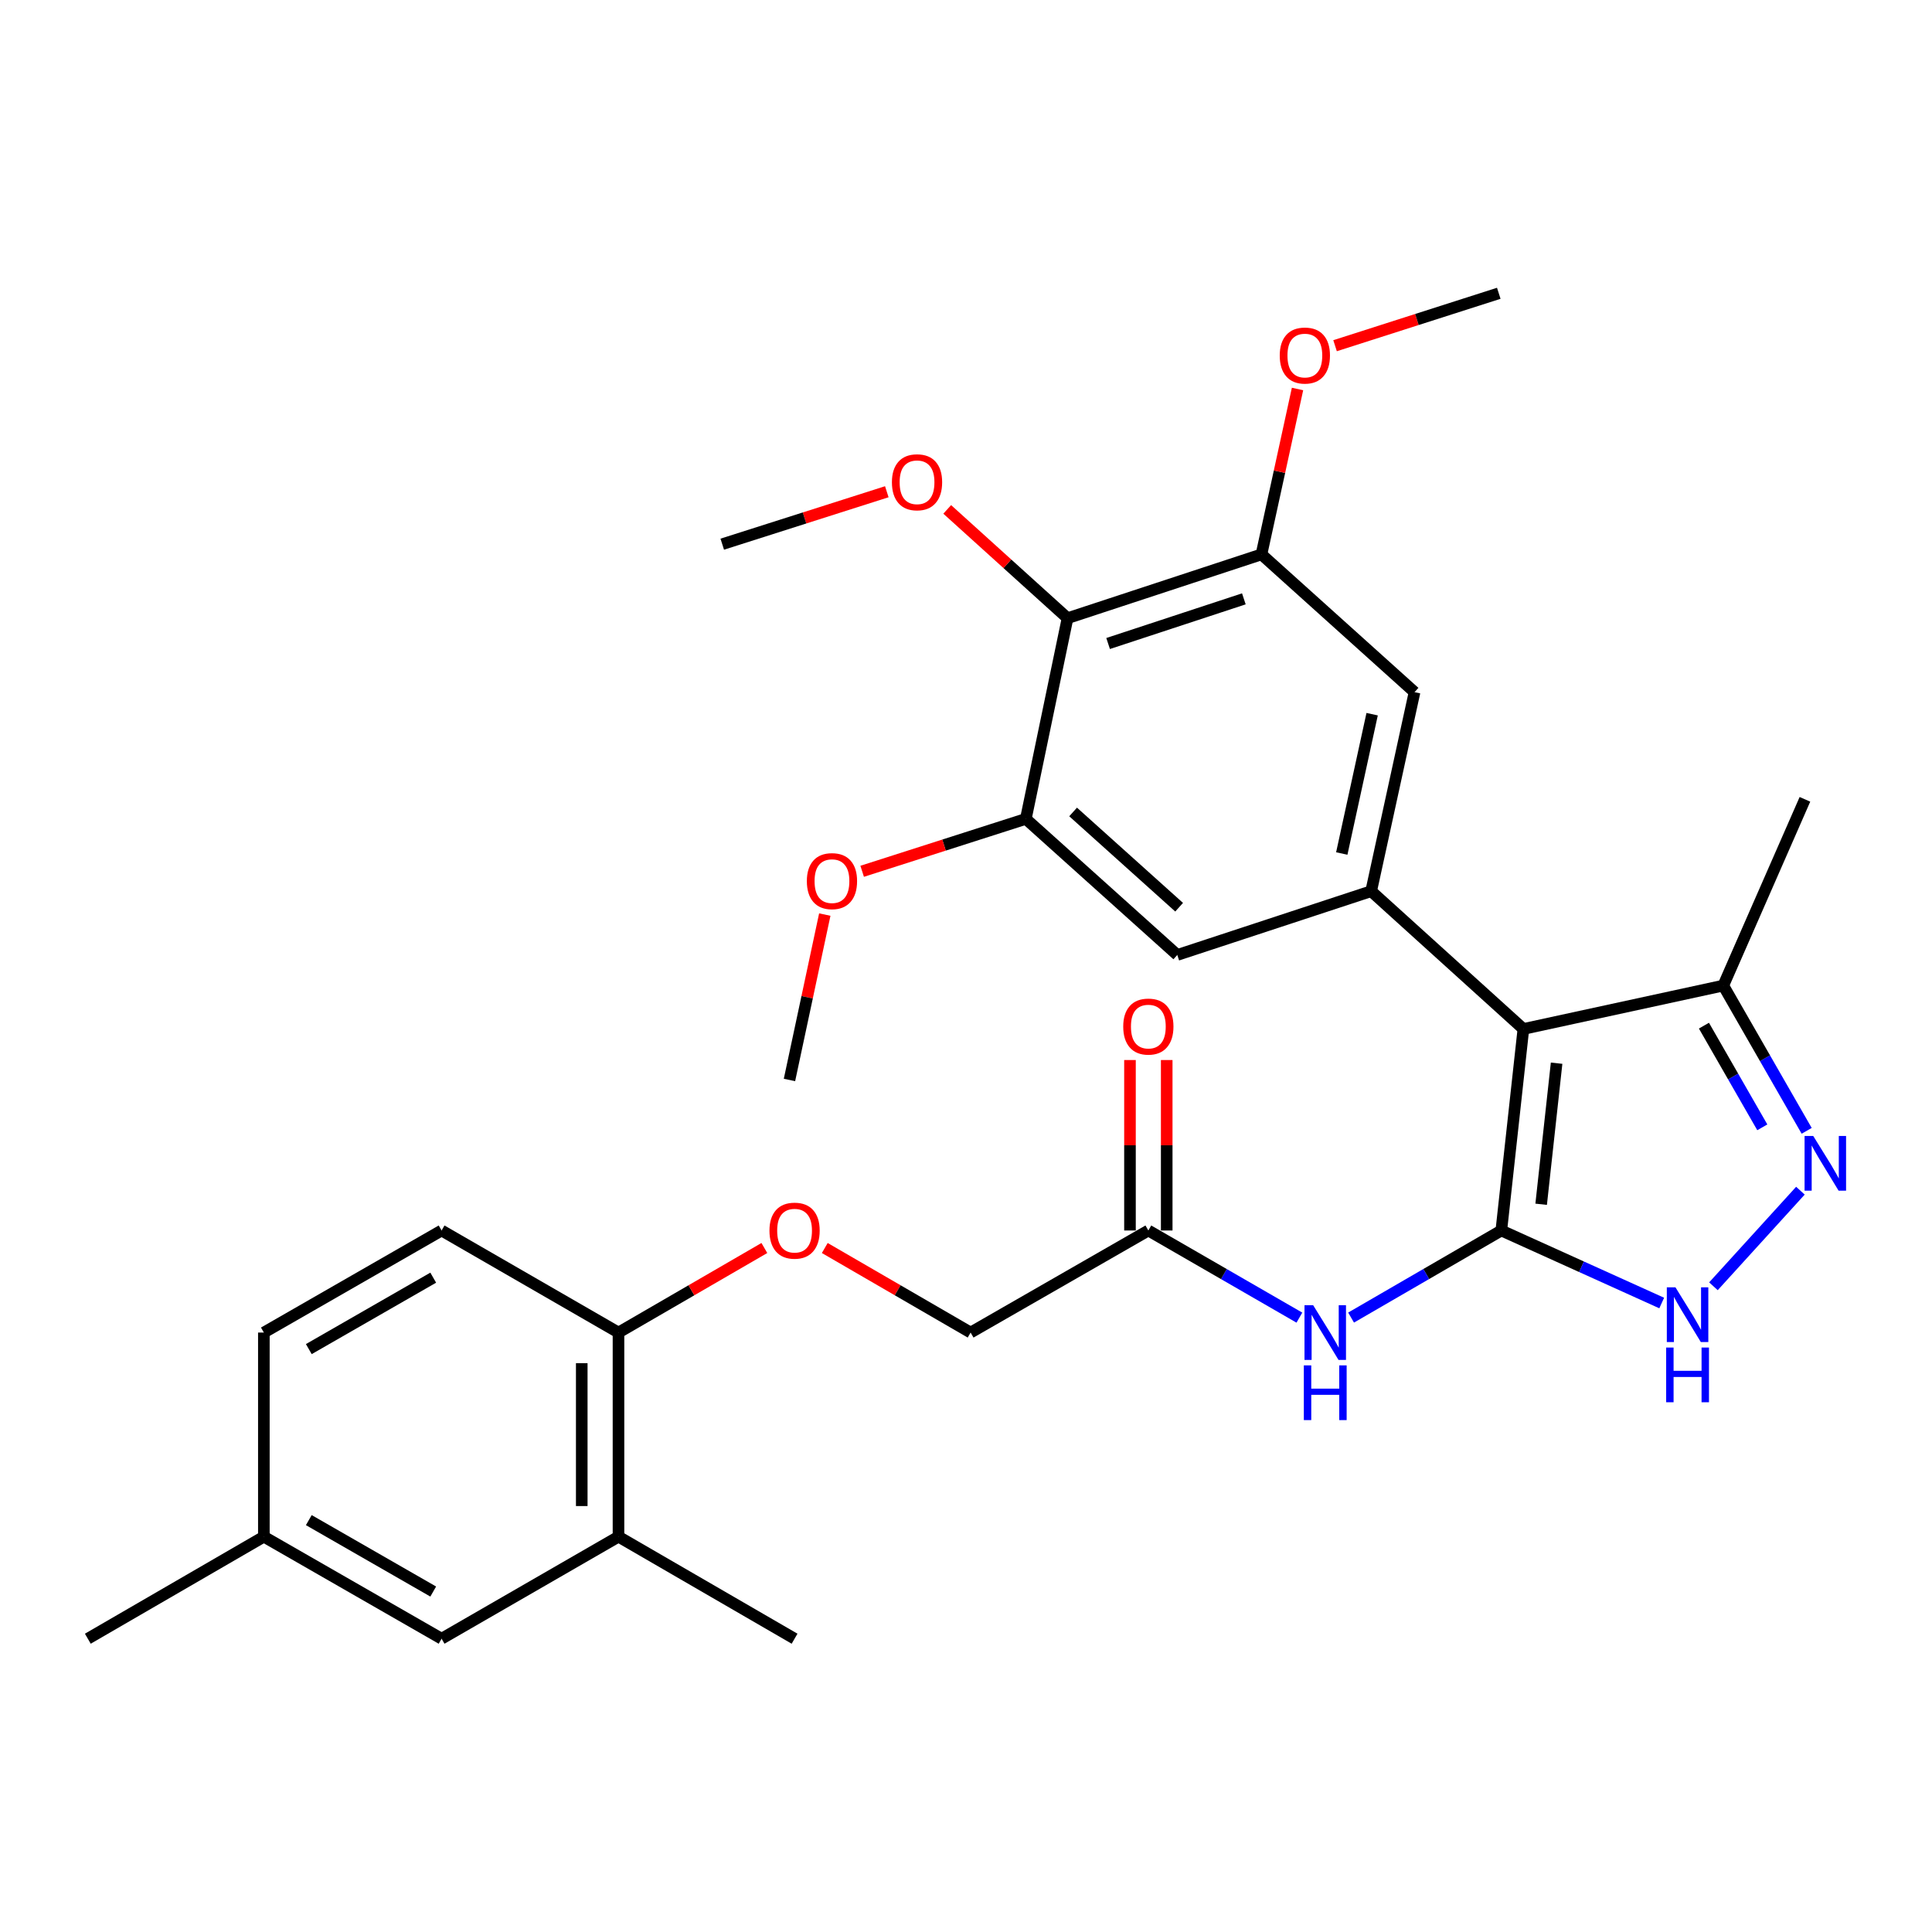 <?xml version='1.0' encoding='iso-8859-1'?>
<svg version='1.1' baseProfile='full'
              xmlns='http://www.w3.org/2000/svg'
                      xmlns:rdkit='http://www.rdkit.org/xml'
                      xmlns:xlink='http://www.w3.org/1999/xlink'
                  xml:space='preserve'
width='1000px' height='1000px' viewBox='0 0 1000 1000'>
<!-- END OF HEADER -->
<rect style='opacity:1.0;fill:#FFFFFF;stroke:none' width='1000' height='1000' x='0' y='0'> </rect>
<path class='bond-0' d='M 777.083,636.904 L 788.503,532.591' style='fill:none;fill-rule:evenodd;stroke:#000000;stroke-width:6px;stroke-linecap:butt;stroke-linejoin:miter;stroke-opacity:1' />
<path class='bond-0' d='M 797.699,623.327 L 805.693,550.308' style='fill:none;fill-rule:evenodd;stroke:#000000;stroke-width:6px;stroke-linecap:butt;stroke-linejoin:miter;stroke-opacity:1' />
<path class='bond-1' d='M 777.083,636.904 L 818.591,655.673' style='fill:none;fill-rule:evenodd;stroke:#000000;stroke-width:6px;stroke-linecap:butt;stroke-linejoin:miter;stroke-opacity:1' />
<path class='bond-1' d='M 818.591,655.673 L 860.099,674.441' style='fill:none;fill-rule:evenodd;stroke:#0000FF;stroke-width:6px;stroke-linecap:butt;stroke-linejoin:miter;stroke-opacity:1' />
<path class='bond-4' d='M 777.083,636.904 L 738.2,659.44' style='fill:none;fill-rule:evenodd;stroke:#000000;stroke-width:6px;stroke-linecap:butt;stroke-linejoin:miter;stroke-opacity:1' />
<path class='bond-4' d='M 738.2,659.44 L 699.317,681.976' style='fill:none;fill-rule:evenodd;stroke:#0000FF;stroke-width:6px;stroke-linecap:butt;stroke-linejoin:miter;stroke-opacity:1' />
<path class='bond-2' d='M 788.503,532.591 L 709.714,461.271' style='fill:none;fill-rule:evenodd;stroke:#000000;stroke-width:6px;stroke-linecap:butt;stroke-linejoin:miter;stroke-opacity:1' />
<path class='bond-5' d='M 788.503,532.591 L 891.971,510.131' style='fill:none;fill-rule:evenodd;stroke:#000000;stroke-width:6px;stroke-linecap:butt;stroke-linejoin:miter;stroke-opacity:1' />
<path class='bond-3' d='M 886.872,665.777 L 931.892,616.295' style='fill:none;fill-rule:evenodd;stroke:#0000FF;stroke-width:6px;stroke-linecap:butt;stroke-linejoin:miter;stroke-opacity:1' />
<path class='bond-9' d='M 709.714,461.271 L 609.362,494.285' style='fill:none;fill-rule:evenodd;stroke:#000000;stroke-width:6px;stroke-linecap:butt;stroke-linejoin:miter;stroke-opacity:1' />
<path class='bond-10' d='M 709.714,461.271 L 732.163,358.257' style='fill:none;fill-rule:evenodd;stroke:#000000;stroke-width:6px;stroke-linecap:butt;stroke-linejoin:miter;stroke-opacity:1' />
<path class='bond-10' d='M 694.501,441.77 L 710.216,369.66' style='fill:none;fill-rule:evenodd;stroke:#000000;stroke-width:6px;stroke-linecap:butt;stroke-linejoin:miter;stroke-opacity:1' />
<path class='bond-30' d='M 935.132,585.314 L 913.552,547.723' style='fill:none;fill-rule:evenodd;stroke:#0000FF;stroke-width:6px;stroke-linecap:butt;stroke-linejoin:miter;stroke-opacity:1' />
<path class='bond-30' d='M 913.552,547.723 L 891.971,510.131' style='fill:none;fill-rule:evenodd;stroke:#000000;stroke-width:6px;stroke-linecap:butt;stroke-linejoin:miter;stroke-opacity:1' />
<path class='bond-30' d='M 912.166,583.504 L 897.06,557.19' style='fill:none;fill-rule:evenodd;stroke:#0000FF;stroke-width:6px;stroke-linecap:butt;stroke-linejoin:miter;stroke-opacity:1' />
<path class='bond-30' d='M 897.06,557.19 L 881.954,530.876' style='fill:none;fill-rule:evenodd;stroke:#000000;stroke-width:6px;stroke-linecap:butt;stroke-linejoin:miter;stroke-opacity:1' />
<path class='bond-11' d='M 672.561,682.006 L 633.472,659.455' style='fill:none;fill-rule:evenodd;stroke:#0000FF;stroke-width:6px;stroke-linecap:butt;stroke-linejoin:miter;stroke-opacity:1' />
<path class='bond-11' d='M 633.472,659.455 L 594.382,636.904' style='fill:none;fill-rule:evenodd;stroke:#000000;stroke-width:6px;stroke-linecap:butt;stroke-linejoin:miter;stroke-opacity:1' />
<path class='bond-24' d='M 891.971,510.131 L 934.229,413.731' style='fill:none;fill-rule:evenodd;stroke:#000000;stroke-width:6px;stroke-linecap:butt;stroke-linejoin:miter;stroke-opacity:1' />
<path class='bond-6' d='M 552.558,319.972 L 652.93,286.947' style='fill:none;fill-rule:evenodd;stroke:#000000;stroke-width:6px;stroke-linecap:butt;stroke-linejoin:miter;stroke-opacity:1' />
<path class='bond-6' d='M 573.557,333.081 L 643.817,309.964' style='fill:none;fill-rule:evenodd;stroke:#000000;stroke-width:6px;stroke-linecap:butt;stroke-linejoin:miter;stroke-opacity:1' />
<path class='bond-19' d='M 552.558,319.972 L 521.419,291.819' style='fill:none;fill-rule:evenodd;stroke:#000000;stroke-width:6px;stroke-linecap:butt;stroke-linejoin:miter;stroke-opacity:1' />
<path class='bond-19' d='M 521.419,291.819 L 490.281,263.666' style='fill:none;fill-rule:evenodd;stroke:#FF0000;stroke-width:6px;stroke-linecap:butt;stroke-linejoin:miter;stroke-opacity:1' />
<path class='bond-31' d='M 552.558,319.972 L 530.974,423.852' style='fill:none;fill-rule:evenodd;stroke:#000000;stroke-width:6px;stroke-linecap:butt;stroke-linejoin:miter;stroke-opacity:1' />
<path class='bond-7' d='M 530.974,423.852 L 609.362,494.285' style='fill:none;fill-rule:evenodd;stroke:#000000;stroke-width:6px;stroke-linecap:butt;stroke-linejoin:miter;stroke-opacity:1' />
<path class='bond-7' d='M 555.442,420.272 L 610.314,469.575' style='fill:none;fill-rule:evenodd;stroke:#000000;stroke-width:6px;stroke-linecap:butt;stroke-linejoin:miter;stroke-opacity:1' />
<path class='bond-22' d='M 530.974,423.852 L 488.616,437.417' style='fill:none;fill-rule:evenodd;stroke:#000000;stroke-width:6px;stroke-linecap:butt;stroke-linejoin:miter;stroke-opacity:1' />
<path class='bond-22' d='M 488.616,437.417 L 446.257,450.982' style='fill:none;fill-rule:evenodd;stroke:#FF0000;stroke-width:6px;stroke-linecap:butt;stroke-linejoin:miter;stroke-opacity:1' />
<path class='bond-8' d='M 652.93,286.947 L 732.163,358.257' style='fill:none;fill-rule:evenodd;stroke:#000000;stroke-width:6px;stroke-linecap:butt;stroke-linejoin:miter;stroke-opacity:1' />
<path class='bond-21' d='M 652.93,286.947 L 662.264,244.143' style='fill:none;fill-rule:evenodd;stroke:#000000;stroke-width:6px;stroke-linecap:butt;stroke-linejoin:miter;stroke-opacity:1' />
<path class='bond-21' d='M 662.264,244.143 L 671.597,201.34' style='fill:none;fill-rule:evenodd;stroke:#FF0000;stroke-width:6px;stroke-linecap:butt;stroke-linejoin:miter;stroke-opacity:1' />
<path class='bond-16' d='M 603.89,636.904 L 603.89,592.788' style='fill:none;fill-rule:evenodd;stroke:#000000;stroke-width:6px;stroke-linecap:butt;stroke-linejoin:miter;stroke-opacity:1' />
<path class='bond-16' d='M 603.89,592.788 L 603.89,548.672' style='fill:none;fill-rule:evenodd;stroke:#FF0000;stroke-width:6px;stroke-linecap:butt;stroke-linejoin:miter;stroke-opacity:1' />
<path class='bond-16' d='M 584.874,636.904 L 584.874,592.788' style='fill:none;fill-rule:evenodd;stroke:#000000;stroke-width:6px;stroke-linecap:butt;stroke-linejoin:miter;stroke-opacity:1' />
<path class='bond-16' d='M 584.874,592.788 L 584.874,548.672' style='fill:none;fill-rule:evenodd;stroke:#FF0000;stroke-width:6px;stroke-linecap:butt;stroke-linejoin:miter;stroke-opacity:1' />
<path class='bond-18' d='M 594.382,636.904 L 502.387,689.727' style='fill:none;fill-rule:evenodd;stroke:#000000;stroke-width:6px;stroke-linecap:butt;stroke-linejoin:miter;stroke-opacity:1' />
<path class='bond-12' d='M 320.13,795.381 L 320.13,689.727' style='fill:none;fill-rule:evenodd;stroke:#000000;stroke-width:6px;stroke-linecap:butt;stroke-linejoin:miter;stroke-opacity:1' />
<path class='bond-12' d='M 301.114,779.533 L 301.114,705.575' style='fill:none;fill-rule:evenodd;stroke:#000000;stroke-width:6px;stroke-linecap:butt;stroke-linejoin:miter;stroke-opacity:1' />
<path class='bond-15' d='M 320.13,795.381 L 228.568,848.193' style='fill:none;fill-rule:evenodd;stroke:#000000;stroke-width:6px;stroke-linecap:butt;stroke-linejoin:miter;stroke-opacity:1' />
<path class='bond-25' d='M 320.13,795.381 L 411.269,848.193' style='fill:none;fill-rule:evenodd;stroke:#000000;stroke-width:6px;stroke-linecap:butt;stroke-linejoin:miter;stroke-opacity:1' />
<path class='bond-13' d='M 320.13,689.727 L 357.882,667.846' style='fill:none;fill-rule:evenodd;stroke:#000000;stroke-width:6px;stroke-linecap:butt;stroke-linejoin:miter;stroke-opacity:1' />
<path class='bond-13' d='M 357.882,667.846 L 395.635,645.965' style='fill:none;fill-rule:evenodd;stroke:#FF0000;stroke-width:6px;stroke-linecap:butt;stroke-linejoin:miter;stroke-opacity:1' />
<path class='bond-17' d='M 320.13,689.727 L 228.568,636.904' style='fill:none;fill-rule:evenodd;stroke:#000000;stroke-width:6px;stroke-linecap:butt;stroke-linejoin:miter;stroke-opacity:1' />
<path class='bond-14' d='M 426.902,645.967 L 464.645,667.847' style='fill:none;fill-rule:evenodd;stroke:#FF0000;stroke-width:6px;stroke-linecap:butt;stroke-linejoin:miter;stroke-opacity:1' />
<path class='bond-14' d='M 464.645,667.847 L 502.387,689.727' style='fill:none;fill-rule:evenodd;stroke:#000000;stroke-width:6px;stroke-linecap:butt;stroke-linejoin:miter;stroke-opacity:1' />
<path class='bond-32' d='M 228.568,848.193 L 136.573,795.381' style='fill:none;fill-rule:evenodd;stroke:#000000;stroke-width:6px;stroke-linecap:butt;stroke-linejoin:miter;stroke-opacity:1' />
<path class='bond-32' d='M 224.236,823.779 L 159.839,786.811' style='fill:none;fill-rule:evenodd;stroke:#000000;stroke-width:6px;stroke-linecap:butt;stroke-linejoin:miter;stroke-opacity:1' />
<path class='bond-23' d='M 228.568,636.904 L 136.573,689.727' style='fill:none;fill-rule:evenodd;stroke:#000000;stroke-width:6px;stroke-linecap:butt;stroke-linejoin:miter;stroke-opacity:1' />
<path class='bond-23' d='M 224.237,661.319 L 159.841,698.294' style='fill:none;fill-rule:evenodd;stroke:#000000;stroke-width:6px;stroke-linecap:butt;stroke-linejoin:miter;stroke-opacity:1' />
<path class='bond-27' d='M 459.01,254.524 L 416.425,268.095' style='fill:none;fill-rule:evenodd;stroke:#FF0000;stroke-width:6px;stroke-linecap:butt;stroke-linejoin:miter;stroke-opacity:1' />
<path class='bond-27' d='M 416.425,268.095 L 373.839,281.665' style='fill:none;fill-rule:evenodd;stroke:#000000;stroke-width:6px;stroke-linecap:butt;stroke-linejoin:miter;stroke-opacity:1' />
<path class='bond-20' d='M 136.573,795.381 L 136.573,689.727' style='fill:none;fill-rule:evenodd;stroke:#000000;stroke-width:6px;stroke-linecap:butt;stroke-linejoin:miter;stroke-opacity:1' />
<path class='bond-26' d='M 136.573,795.381 L 45.455,848.193' style='fill:none;fill-rule:evenodd;stroke:#000000;stroke-width:6px;stroke-linecap:butt;stroke-linejoin:miter;stroke-opacity:1' />
<path class='bond-28' d='M 691.025,178.938 L 733.394,165.373' style='fill:none;fill-rule:evenodd;stroke:#FF0000;stroke-width:6px;stroke-linecap:butt;stroke-linejoin:miter;stroke-opacity:1' />
<path class='bond-28' d='M 733.394,165.373 L 775.763,151.807' style='fill:none;fill-rule:evenodd;stroke:#000000;stroke-width:6px;stroke-linecap:butt;stroke-linejoin:miter;stroke-opacity:1' />
<path class='bond-29' d='M 426.909,473.382 L 417.768,516.187' style='fill:none;fill-rule:evenodd;stroke:#FF0000;stroke-width:6px;stroke-linecap:butt;stroke-linejoin:miter;stroke-opacity:1' />
<path class='bond-29' d='M 417.768,516.187 L 408.628,558.992' style='fill:none;fill-rule:evenodd;stroke:#000000;stroke-width:6px;stroke-linecap:butt;stroke-linejoin:miter;stroke-opacity:1' />
<path  class='atom-2' d='M 867.224 666.333
L 876.504 681.333
Q 877.424 682.813, 878.904 685.493
Q 880.384 688.173, 880.464 688.333
L 880.464 666.333
L 884.224 666.333
L 884.224 694.653
L 880.344 694.653
L 870.384 678.253
Q 869.224 676.333, 867.984 674.133
Q 866.784 671.933, 866.424 671.253
L 866.424 694.653
L 862.744 694.653
L 862.744 666.333
L 867.224 666.333
' fill='#0000FF'/>
<path  class='atom-2' d='M 862.404 697.485
L 866.244 697.485
L 866.244 709.525
L 880.724 709.525
L 880.724 697.485
L 884.564 697.485
L 884.564 725.805
L 880.724 725.805
L 880.724 712.725
L 866.244 712.725
L 866.244 725.805
L 862.404 725.805
L 862.404 697.485
' fill='#0000FF'/>
<path  class='atom-4' d='M 938.523 587.966
L 947.803 602.966
Q 948.723 604.446, 950.203 607.126
Q 951.683 609.806, 951.763 609.966
L 951.763 587.966
L 955.523 587.966
L 955.523 616.286
L 951.643 616.286
L 941.683 599.886
Q 940.523 597.966, 939.283 595.766
Q 938.083 593.566, 937.723 592.886
L 937.723 616.286
L 934.043 616.286
L 934.043 587.966
L 938.523 587.966
' fill='#0000FF'/>
<path  class='atom-5' d='M 679.684 675.567
L 688.964 690.567
Q 689.884 692.047, 691.364 694.727
Q 692.844 697.407, 692.924 697.567
L 692.924 675.567
L 696.684 675.567
L 696.684 703.887
L 692.804 703.887
L 682.844 687.487
Q 681.684 685.567, 680.444 683.367
Q 679.244 681.167, 678.884 680.487
L 678.884 703.887
L 675.204 703.887
L 675.204 675.567
L 679.684 675.567
' fill='#0000FF'/>
<path  class='atom-5' d='M 674.864 706.719
L 678.704 706.719
L 678.704 718.759
L 693.184 718.759
L 693.184 706.719
L 697.024 706.719
L 697.024 735.039
L 693.184 735.039
L 693.184 721.959
L 678.704 721.959
L 678.704 735.039
L 674.864 735.039
L 674.864 706.719
' fill='#0000FF'/>
<path  class='atom-15' d='M 398.269 636.984
Q 398.269 630.184, 401.629 626.384
Q 404.989 622.584, 411.269 622.584
Q 417.549 622.584, 420.909 626.384
Q 424.269 630.184, 424.269 636.984
Q 424.269 643.864, 420.869 647.784
Q 417.469 651.664, 411.269 651.664
Q 405.029 651.664, 401.629 647.784
Q 398.269 643.904, 398.269 636.984
M 411.269 648.464
Q 415.589 648.464, 417.909 645.584
Q 420.269 642.664, 420.269 636.984
Q 420.269 631.424, 417.909 628.624
Q 415.589 625.784, 411.269 625.784
Q 406.949 625.784, 404.589 628.584
Q 402.269 631.384, 402.269 636.984
Q 402.269 642.704, 404.589 645.584
Q 406.949 648.464, 411.269 648.464
' fill='#FF0000'/>
<path  class='atom-17' d='M 581.382 531.351
Q 581.382 524.551, 584.742 520.751
Q 588.102 516.951, 594.382 516.951
Q 600.662 516.951, 604.022 520.751
Q 607.382 524.551, 607.382 531.351
Q 607.382 538.231, 603.982 542.151
Q 600.582 546.031, 594.382 546.031
Q 588.142 546.031, 584.742 542.151
Q 581.382 538.271, 581.382 531.351
M 594.382 542.831
Q 598.702 542.831, 601.022 539.951
Q 603.382 537.031, 603.382 531.351
Q 603.382 525.791, 601.022 522.991
Q 598.702 520.151, 594.382 520.151
Q 590.062 520.151, 587.702 522.951
Q 585.382 525.751, 585.382 531.351
Q 585.382 537.071, 587.702 539.951
Q 590.062 542.831, 594.382 542.831
' fill='#FF0000'/>
<path  class='atom-20' d='M 461.655 249.619
Q 461.655 242.819, 465.015 239.019
Q 468.375 235.219, 474.655 235.219
Q 480.935 235.219, 484.295 239.019
Q 487.655 242.819, 487.655 249.619
Q 487.655 256.499, 484.255 260.419
Q 480.855 264.299, 474.655 264.299
Q 468.415 264.299, 465.015 260.419
Q 461.655 256.539, 461.655 249.619
M 474.655 261.099
Q 478.975 261.099, 481.295 258.219
Q 483.655 255.299, 483.655 249.619
Q 483.655 244.059, 481.295 241.259
Q 478.975 238.419, 474.655 238.419
Q 470.335 238.419, 467.975 241.219
Q 465.655 244.019, 465.655 249.619
Q 465.655 255.339, 467.975 258.219
Q 470.335 261.099, 474.655 261.099
' fill='#FF0000'/>
<path  class='atom-22' d='M 662.39 184.024
Q 662.39 177.224, 665.75 173.424
Q 669.11 169.624, 675.39 169.624
Q 681.67 169.624, 685.03 173.424
Q 688.39 177.224, 688.39 184.024
Q 688.39 190.904, 684.99 194.824
Q 681.59 198.704, 675.39 198.704
Q 669.15 198.704, 665.75 194.824
Q 662.39 190.944, 662.39 184.024
M 675.39 195.504
Q 679.71 195.504, 682.03 192.624
Q 684.39 189.704, 684.39 184.024
Q 684.39 178.464, 682.03 175.664
Q 679.71 172.824, 675.39 172.824
Q 671.07 172.824, 668.71 175.624
Q 666.39 178.424, 666.39 184.024
Q 666.39 189.744, 668.71 192.624
Q 671.07 195.504, 675.39 195.504
' fill='#FF0000'/>
<path  class='atom-23' d='M 417.623 456.069
Q 417.623 449.269, 420.983 445.469
Q 424.343 441.669, 430.623 441.669
Q 436.903 441.669, 440.263 445.469
Q 443.623 449.269, 443.623 456.069
Q 443.623 462.949, 440.223 466.869
Q 436.823 470.749, 430.623 470.749
Q 424.383 470.749, 420.983 466.869
Q 417.623 462.989, 417.623 456.069
M 430.623 467.549
Q 434.943 467.549, 437.263 464.669
Q 439.623 461.749, 439.623 456.069
Q 439.623 450.509, 437.263 447.709
Q 434.943 444.869, 430.623 444.869
Q 426.303 444.869, 423.943 447.669
Q 421.623 450.469, 421.623 456.069
Q 421.623 461.789, 423.943 464.669
Q 426.303 467.549, 430.623 467.549
' fill='#FF0000'/>
</svg>
